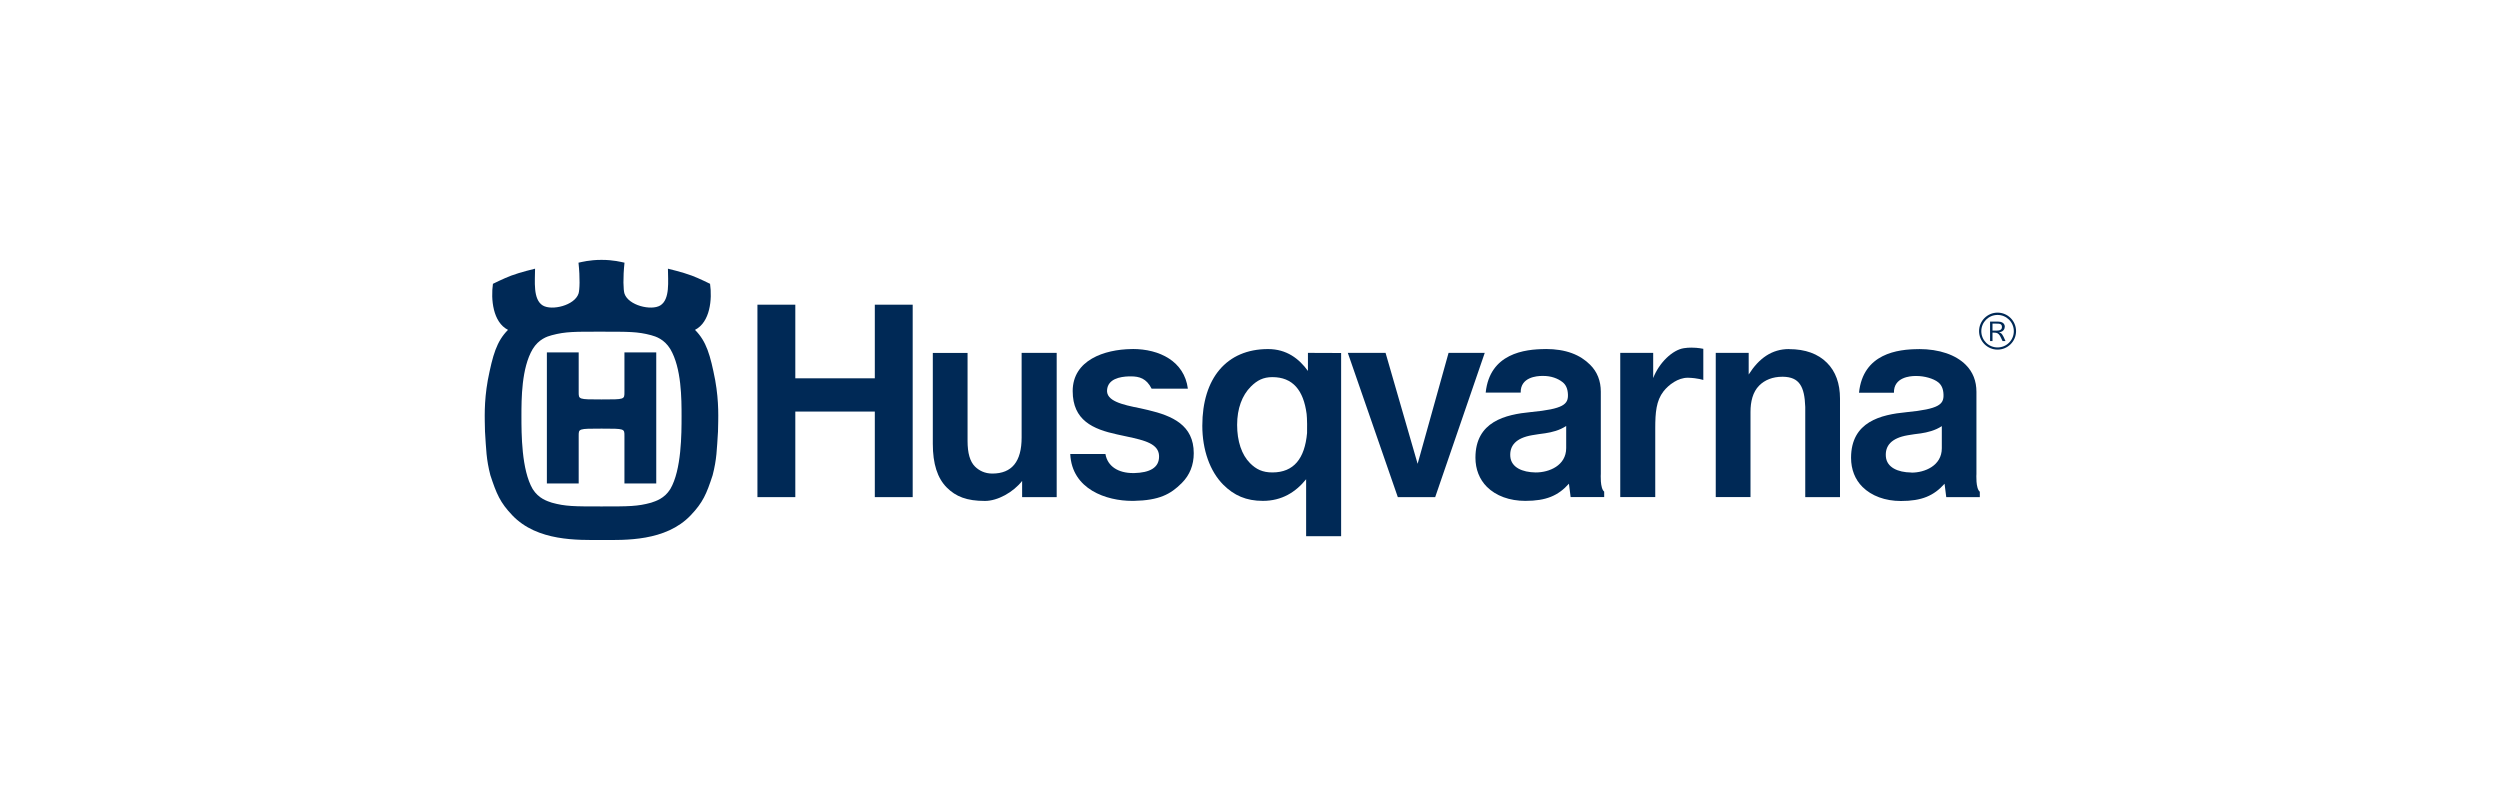 <?xml version="1.0" encoding="UTF-8"?> <svg xmlns="http://www.w3.org/2000/svg" xmlns:xlink="http://www.w3.org/1999/xlink" id="Layer_1" data-name="Layer 1" viewBox="0 0 400 128"><defs><style> .cls-1 { clip-path: url(#clippath); } .cls-2 { fill: none; } .cls-2, .cls-3 { stroke-width: 0px; } .cls-3 { fill: #002956; } </style><clipPath id="clippath"><rect class="cls-2" x="77.43" y="41.58" width="245.15" height="44.84"></rect></clipPath></defs><g class="cls-1"><path class="cls-3" d="M169.05,56.46h-5.59v13.54c0,3.83-1.54,5.77-4.69,5.77-1.22,0-2.13-.49-2.77-1.12-.81-.81-1.19-2.15-1.19-4.11v-14.07h-5.56v14.54c0,3.2.73,5.49,2.24,7,1.44,1.44,3.19,2.14,6.1,2.14,2.03,0,4.52-1.38,5.95-3.2v2.59h5.53v-23.07"></path><path class="cls-3" d="M245.76,75.59s-.06,0-.09,0c-2.08-.03-3.87-.79-4.02-2.53-.14-1.73.86-2.98,3.5-3.43.68-.14,1.4-.2,2.09-.31,1.04-.16,2.29-.45,3.35-1.17v3.54c0,2.82-2.76,3.9-4.83,3.9M247.32,55.85s-.05,0-.07,0c-3.3.01-8.89.69-9.54,6.97h5.6c-.06-2.49,2.62-2.67,3.43-2.67.14,0,.22,0,.22,0,1.19,0,2.28.38,3.06,1,.49.39.81.99.85,1.96.06,1.57-.69,2.32-5.93,2.82-4.04.39-8.87,1.49-8.87,7.3,0,1.85.64,3.47,1.83,4.66,1.45,1.45,3.64,2.25,6.15,2.25,3.34,0,5.26-.83,6.98-2.75l.27,2.14h5.37v-.87c-.69-.54-.54-2.84-.54-2.84v-13.15c0-1.72-.57-3.18-1.71-4.31-1.59-1.59-3.85-2.52-7.12-2.52"></path><path class="cls-3" d="M203.58,75.59c-1.57,0-2.6-.5-3.58-1.49-1.33-1.33-2.06-3.5-2.06-6.12s.8-4.73,2.19-6.12c1.01-1.01,1.99-1.52,3.45-1.52,3.26,0,4.98,2.09,5.48,5.89.08.58.1,2.67.07,3.06-.37,4.07-2.11,6.3-5.55,6.3M202.89,55.85c-6.66,0-10.52,4.7-10.52,12.27,0,3.86,1.22,7.29,3.35,9.43,1.72,1.72,3.67,2.59,6.34,2.59,3.03,0,5.24-1.39,6.92-3.46v9.11h5.6s0-29.31,0-29.31l-5.31-.02v2.89c-1.43-1.97-3.42-3.5-6.38-3.5"></path><polygon class="cls-3" points="146.03 48.75 139.97 48.75 139.97 60.53 127.25 60.53 127.25 48.75 121.19 48.75 121.19 79.54 127.25 79.54 127.25 65.85 139.97 65.85 139.97 79.54 146.03 79.54 146.03 48.75"></polygon><path class="cls-3" d="M181.22,55.85c-.07,0-.14,0-.21,0-4.29.06-9.38,1.76-9.38,6.72,0,4.68,3.23,6.1,7.12,6.94.52.12,1.05.23,1.57.34,2.9.61,5.08,1.18,5.13,3.11.05,1.92-1.57,2.67-3.97,2.73-.07,0-.13,0-.2,0-2.3,0-4.07-1.03-4.41-3.05h-5.63c.26,5.7,5.86,7.5,9.88,7.5.09,0,.19,0,.28,0,4.05-.08,5.88-1.04,7.69-2.86,1.27-1.27,1.91-2.87,1.91-4.77,0-4.5-3.42-5.98-7.3-6.9l-1.22-.28c-3.02-.59-5.5-1.2-5.35-2.94.14-1.75,2.04-2.13,3.52-2.17.1,0,.19,0,.29,0,1.35,0,2.49.32,3.32,1.97h5.8c-.57-4.4-4.55-6.35-8.83-6.35"></path><polygon class="cls-3" points="237.56 56.46 231.77 56.46 226.82 74.21 221.69 56.46 215.65 56.46 223.65 79.54 229.63 79.54 237.56 56.46"></polygon><path class="cls-3" d="M270.62,55.62c-.38,0-.78.02-1.2.09-1.82.27-3.97,2.33-4.91,4.78v-4.03h-5.27v23.07h5.6v-11.02c0-2.5.16-4.4,1.31-5.88.85-1.1,2.36-2.19,3.87-2.19.03,0,.06,0,.09,0,1.53.04,2.42.36,2.42.36v-4.99s-.82-.19-1.9-.19"></path><path class="cls-3" d="M286.24,55.85c-2.73,0-4.79,1.45-6.45,4.07v-3.46h-5.27v23.07h5.56v-13.61c0-1.66.36-3.2,1.39-4.23.89-.9,2.16-1.41,3.69-1.41h.14c2.57.05,3.43,1.52,3.54,4.83v14.43s5.56,0,5.56,0v-15.77c0-2.41-.7-4.34-2.08-5.72-1.43-1.44-3.46-2.19-6.09-2.19"></path><path class="cls-3" d="M305.85,75.6h-.09c-2.08-.03-3.87-.8-4.02-2.53-.15-1.73.86-2.98,3.5-3.43.69-.14,1.4-.2,2.09-.3,1.05-.16,2.29-.45,3.36-1.16v3.54c0,2.81-2.76,3.9-4.83,3.9M307.04,55.86h-.07c-3.31.01-8.89.69-9.53,6.98h5.59c-.06-2.49,2.62-2.68,3.42-2.68.14,0,.22,0,.22,0,1.19,0,2.66.38,3.45,1.01.48.39.81.98.84,1.96.06,1.56-.69,2.31-5.93,2.82-4.05.39-8.86,1.49-8.86,7.3,0,1.85.63,3.47,1.83,4.66,1.45,1.44,3.63,2.25,6.15,2.25,3.33,0,5.26-.84,6.98-2.76l.27,2.14h5.37v-.86c-.69-.55-.54-2.84-.54-2.84v-13.15c0-1.73-.57-3.18-1.71-4.32-1.59-1.59-4.22-2.52-7.49-2.52"></path><path class="cls-3" d="M319.61,55.94c-1.63,0-2.96-1.33-2.96-2.96s1.33-2.96,2.96-2.96,2.96,1.33,2.96,2.96-1.33,2.96-2.96,2.96M319.61,50.39c-1.44,0-2.6,1.16-2.6,2.6s1.16,2.6,2.6,2.6,2.6-1.16,2.6-2.6-1.16-2.6-2.6-2.6M320.76,52.28c0,.3-.15.57-.39.72-.15.1-.3.13-.53.16.43.16.54.25,1.04,1.41h-.47c-.52-1.15-.66-1.35-1.43-1.35h-.18v1.35h-.39v-3.11h1.3c1.06,0,1.06.74,1.06.83M318.8,52.9h.52c.51,0,.99-.05.99-.58s-.4-.54-.93-.54h-.58v1.12Z"></path><path class="cls-3" d="M96.25,41.58c1.91,0,3.15.34,3.67.45-.26,2.44-.19,4.4,0,4.96.64,1.88,4.25,2.75,5.71,1.89,1.61-.98,1.24-3.94,1.24-5.89,0,0,2.37.56,3.82,1.11,1.18.44,2.92,1.31,2.92,1.31.35,2.47.02,6.13-2.41,7.37,1.83,1.84,2.45,4.02,3.23,8.04.64,3.61.49,6.12.45,8.23-.19,2.86-.19,4.4-.86,6.99-.97,2.97-1.55,4.36-3.52,6.42-4,4.19-10.51,3.95-14.26,3.94-3.75,0-10.26.25-14.26-3.94-1.97-2.06-2.54-3.45-3.52-6.42-.67-2.59-.67-4.13-.86-6.99-.04-2.1-.19-4.62.45-8.23.79-4.02,1.4-6.2,3.23-8.04-2.43-1.24-2.76-4.9-2.41-7.37,0,0,1.74-.87,2.92-1.31,1.45-.55,3.82-1.11,3.82-1.11,0,1.95-.37,4.92,1.24,5.89,1.46.86,5.07-.01,5.71-1.89.19-.56.26-2.52,0-4.96.52-.11,1.77-.45,3.67-.45M96.24,81.03c4.38,0,5.77,0,7.94-.6.75-.26,2.1-.64,3.07-2.18,1.8-3.08,1.8-8.87,1.8-11.65s0-7.7-1.8-10.75c-.97-1.58-2.3-2.01-3.07-2.22-2.21-.59-3.64-.55-7.94-.56h0c-4.3,0-5.72-.03-7.94.56-.77.2-2.1.64-3.07,2.22-1.8,3.04-1.8,7.97-1.8,10.75s0,8.57,1.8,11.65c.97,1.54,2.32,1.92,3.07,2.18,2.17.6,3.56.6,7.94.6h0Z"></path><path class="cls-3" d="M96.25,68.58c3.74,0,3.66,0,3.66,1.2v7.57h5.09v-20.97h-5.09v6.3c0,1.24.08,1.23-3.66,1.23h0c-3.74,0-3.66,0-3.66-1.23v-6.3h-5.09v20.97h5.09v-7.57c0-1.2-.08-1.2,3.66-1.2h0Z"></path></g></svg> 